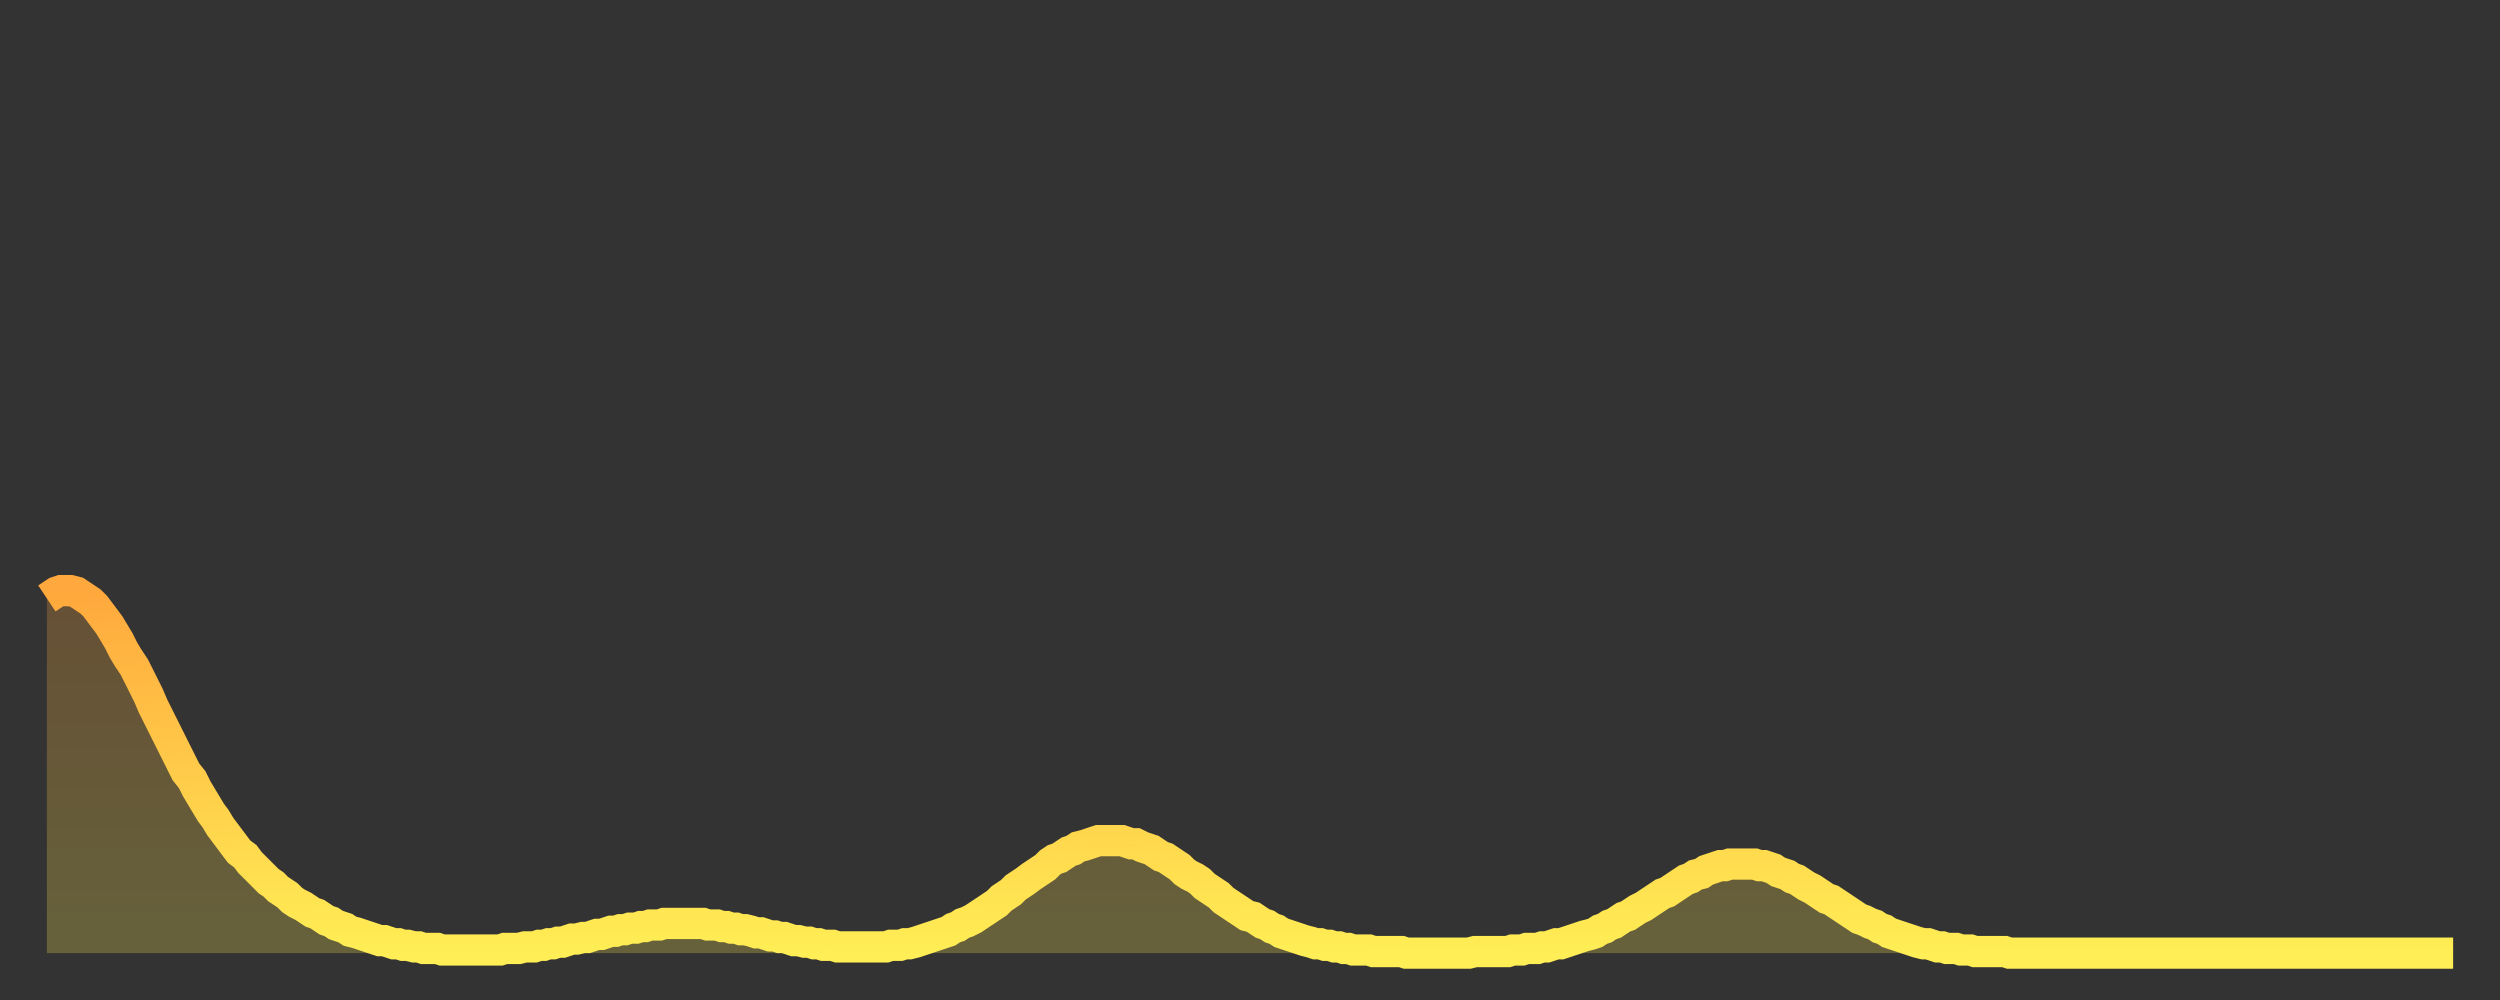 <?xml version="1.0" encoding="utf-8" ?>
<svg baseProfile="full" height="64" version="1.1" width="160" xmlns="http://www.w3.org/2000/svg" xmlns:ev="http://www.w3.org/2001/xml-events" xmlns:xlink="http://www.w3.org/1999/xlink"><rect width="100%" height="100%" fill="#333333" stroke="none"/><defs><linearGradient id="id1546984" x1="0" x2="0" y1="0" y2="1"><stop offset="0%" stop-color="#ffa83d" /><stop offset="50%" stop-color="#ffcb49" /><stop offset="100%" stop-color="#ffee55" /></linearGradient></defs><g transform="translate(3,3)"><g><path d="M 0.0 35.3 0.3 35.1 0.6 34.9 0.9 34.8 1.2 34.8 1.5 34.8 1.9 34.9 2.2 35.1 2.5 35.3 2.8 35.5 3.1 35.8 3.4 36.2 3.7 36.6 4.0 37.0 4.3 37.5 4.6 38.0 4.9 38.6 5.2 39.1 5.6 39.7 5.9 40.3 6.2 40.9 6.5 41.5 6.8 42.2 7.1 42.8 7.4 43.4 7.7 44.0 8.0 44.6 8.3 45.2 8.6 45.8 8.9 46.4 9.3 46.9 9.6 47.5 9.9 48.0 10.2 48.5 10.5 49.0 10.8 49.4 11.1 49.9 11.4 50.3 11.7 50.7 12.0 51.1 12.3 51.5 12.7 51.8 13.0 52.2 13.3 52.5 13.6 52.8 13.9 53.1 14.2 53.4 14.5 53.6 14.8 53.9 15.1 54.1 15.4 54.3 15.7 54.6 16.0 54.8 16.4 55.0 16.7 55.2 17.0 55.4 17.3 55.5 17.6 55.7 17.9 55.9 18.2 56.0 18.5 56.2 18.8 56.3 19.1 56.4 19.4 56.6 19.8 56.7 20.1 56.8 20.4 56.9 20.7 57.0 21.0 57.1 21.3 57.2 21.6 57.2 21.9 57.3 22.2 57.4 22.5 57.4 22.8 57.5 23.1 57.5 23.5 57.6 23.8 57.6 24.1 57.7 24.4 57.7 24.7 57.7 25.0 57.7 25.3 57.8 25.6 57.8 25.9 57.8 26.2 57.8 26.5 57.8 26.8 57.8 27.2 57.8 27.5 57.8 27.8 57.8 28.1 57.8 28.4 57.8 28.7 57.8 29.0 57.8 29.3 57.7 29.6 57.7 29.9 57.7 30.2 57.7 30.6 57.6 30.9 57.6 31.2 57.6 31.5 57.5 31.8 57.5 32.1 57.4 32.4 57.4 32.7 57.3 33.0 57.3 33.3 57.2 33.6 57.1 33.9 57.1 34.3 57.0 34.6 57.0 34.9 56.9 35.2 56.8 35.5 56.8 35.8 56.7 36.1 56.6 36.4 56.6 36.7 56.5 37.0 56.5 37.3 56.4 37.7 56.4 38.0 56.3 38.3 56.3 38.6 56.2 38.9 56.2 39.2 56.2 39.5 56.1 39.8 56.1 40.1 56.1 40.4 56.1 40.7 56.1 41.0 56.1 41.4 56.1 41.7 56.1 42.0 56.1 42.3 56.2 42.6 56.2 42.9 56.2 43.2 56.3 43.5 56.3 43.8 56.4 44.1 56.4 44.4 56.5 44.7 56.5 45.1 56.6 45.4 56.7 45.7 56.7 46.0 56.8 46.3 56.9 46.6 56.9 46.9 57.0 47.2 57.0 47.5 57.1 47.8 57.2 48.1 57.2 48.5 57.3 48.8 57.3 49.1 57.4 49.4 57.4 49.7 57.5 50.0 57.5 50.3 57.5 50.6 57.6 50.9 57.6 51.2 57.6 51.5 57.6 51.8 57.6 52.2 57.6 52.5 57.6 52.8 57.6 53.1 57.6 53.4 57.6 53.7 57.6 54.0 57.5 54.3 57.5 54.6 57.5 54.9 57.4 55.2 57.4 55.6 57.3 55.9 57.2 56.2 57.1 56.5 57.0 56.8 56.9 57.1 56.8 57.4 56.7 57.7 56.6 58.0 56.4 58.3 56.3 58.6 56.1 58.9 56.0 59.3 55.8 59.6 55.6 59.9 55.4 60.2 55.2 60.5 55.0 60.8 54.8 61.1 54.5 61.4 54.3 61.7 54.1 62.0 53.8 62.3 53.6 62.6 53.4 63.0 53.1 63.3 52.9 63.6 52.7 63.9 52.5 64.2 52.2 64.5 52.0 64.8 51.9 65.1 51.7 65.4 51.5 65.7 51.4 66.0 51.2 66.4 51.1 66.7 51.0 67.0 50.9 67.3 50.8 67.6 50.8 67.9 50.8 68.2 50.8 68.5 50.8 68.8 50.8 69.1 50.9 69.4 51.0 69.7 51.0 70.1 51.2 70.4 51.3 70.7 51.4 71.0 51.6 71.3 51.8 71.6 51.9 71.9 52.1 72.2 52.3 72.5 52.5 72.8 52.8 73.1 53.0 73.5 53.2 73.8 53.4 74.1 53.7 74.4 53.9 74.7 54.1 75.0 54.3 75.3 54.6 75.6 54.8 75.9 55.0 76.2 55.2 76.5 55.4 76.8 55.6 77.2 55.7 77.5 55.9 77.8 56.1 78.1 56.2 78.4 56.4 78.7 56.5 79.0 56.7 79.3 56.8 79.6 56.9 79.9 57.0 80.2 57.1 80.5 57.2 80.9 57.3 81.2 57.4 81.5 57.4 81.8 57.5 82.1 57.5 82.4 57.6 82.7 57.6 83.0 57.7 83.3 57.7 83.6 57.8 83.9 57.8 84.3 57.8 84.6 57.8 84.9 57.9 85.2 57.9 85.5 57.9 85.8 57.9 86.1 57.9 86.4 57.9 86.7 57.9 87.0 58.0 87.3 58.0 87.6 58.0 88.0 58.0 88.3 58.0 88.6 58.0 88.9 58.0 89.2 58.0 89.5 58.0 89.8 58.0 90.1 58.0 90.4 58.0 90.7 58.0 91.0 58.0 91.4 57.9 91.7 57.9 92.0 57.9 92.3 57.9 92.6 57.9 92.9 57.9 93.2 57.9 93.5 57.9 93.8 57.8 94.1 57.8 94.4 57.8 94.7 57.7 95.1 57.7 95.4 57.7 95.7 57.6 96.0 57.6 96.3 57.5 96.6 57.4 96.9 57.4 97.2 57.3 97.5 57.2 97.8 57.1 98.1 57.0 98.4 56.9 98.8 56.8 99.1 56.7 99.4 56.5 99.7 56.4 100.0 56.2 100.3 56.1 100.6 55.9 100.9 55.7 101.2 55.6 101.5 55.4 101.8 55.2 102.2 55.0 102.5 54.8 102.8 54.6 103.1 54.4 103.4 54.2 103.7 54.1 104.0 53.9 104.3 53.7 104.6 53.5 104.9 53.3 105.2 53.2 105.5 53.0 105.9 52.9 106.2 52.7 106.5 52.6 106.8 52.5 107.1 52.4 107.4 52.4 107.7 52.3 108.0 52.3 108.3 52.3 108.6 52.3 108.9 52.3 109.3 52.3 109.6 52.4 109.9 52.4 110.2 52.5 110.5 52.6 110.8 52.8 111.1 52.9 111.4 53.0 111.7 53.2 112.0 53.3 112.3 53.5 112.6 53.7 113.0 53.9 113.3 54.1 113.6 54.3 113.9 54.5 114.2 54.6 114.5 54.8 114.8 55.0 115.1 55.2 115.4 55.4 115.7 55.6 116.0 55.8 116.3 55.9 116.7 56.1 117.0 56.2 117.3 56.4 117.6 56.5 117.9 56.7 118.2 56.8 118.5 56.9 118.8 57.0 119.1 57.1 119.4 57.2 119.7 57.3 120.1 57.4 120.4 57.4 120.7 57.5 121.0 57.6 121.3 57.6 121.6 57.7 121.9 57.7 122.2 57.7 122.5 57.8 122.8 57.8 123.1 57.8 123.4 57.9 123.8 57.9 124.1 57.9 124.4 57.9 124.7 57.9 125.0 57.9 125.3 57.9 125.6 58.0 125.9 58.0 126.2 58.0 126.5 58.0 126.8 58.0 127.2 58.0 127.5 58.0 127.8 58.0 128.1 58.0 128.4 58.0 128.7 58.0 129.0 58.0 129.3 58.0 129.6 58.0 129.9 58.0 130.2 58.0 130.5 58.0 130.9 58.0 131.2 58.0 131.5 58.0 131.8 58.0 132.1 58.0 132.4 58.0 132.7 58.0 133.0 58.0 133.3 58.0 133.6 58.0 133.9 58.0 134.2 58.0 134.6 58.0 134.9 58.0 135.2 58.0 135.5 58.0 135.8 58.0 136.1 58.0 136.4 58.0 136.7 58.0 137.0 58.0 137.3 58.0 137.6 58.0 138.0 58.0 138.3 58.0 138.6 58.0 138.9 58.0 139.2 58.0 139.5 58.0 139.8 58.0 140.1 58.0 140.4 58.0 140.7 58.0 141.0 58.0 141.3 58.0 141.7 58.0 142.0 58.0 142.3 58.0 142.6 58.0 142.9 58.0 143.2 58.0 143.5 58.0 143.8 58.0 144.1 58.0 144.4 58.0 144.7 58.0 145.1 58.0 145.4 58.0 145.7 58.0 146.0 58.0 146.3 58.0 146.6 58.0 146.9 58.0 147.2 58.0 147.5 58.0 147.8 58.0 148.1 58.0 148.4 58.0 148.8 58.0 149.1 58.0 149.4 58.0 149.7 58.0 150.0 58.0 150.3 58.0 150.6 58.0 150.9 58.0 151.2 58.0 151.5 58.0 151.8 58.0 152.1 58.0 152.5 58.0 152.8 58.0 153.1 58.0 153.4 58.0 153.7 58.0 154.0 58.0" fill="none" id="graph-curve" opacity="1" stroke="url(#id1546984)" stroke-width="2" /><path d="M 0 58 L 0.0 35.3 0.3 35.1 0.6 34.9 0.9 34.8 1.2 34.8 1.5 34.8 1.9 34.9 2.2 35.1 2.5 35.3 2.8 35.5 3.1 35.8 3.4 36.2 3.7 36.6 4.0 37.0 4.3 37.5 4.6 38.0 4.9 38.6 5.2 39.1 5.6 39.7 5.9 40.3 6.2 40.9 6.5 41.5 6.8 42.2 7.1 42.8 7.4 43.4 7.7 44.0 8.0 44.6 8.3 45.2 8.6 45.8 8.9 46.4 9.3 46.9 9.6 47.5 9.9 48.0 10.2 48.5 10.5 49.0 10.8 49.4 11.1 49.9 11.4 50.3 11.7 50.7 12.0 51.1 12.3 51.5 12.7 51.8 13.0 52.2 13.3 52.5 13.6 52.8 13.9 53.1 14.2 53.4 14.5 53.6 14.8 53.9 15.1 54.1 15.4 54.3 15.7 54.6 16.0 54.8 16.4 55.0 16.7 55.2 17.0 55.4 17.3 55.5 17.6 55.7 17.9 55.9 18.2 56.0 18.5 56.2 18.8 56.3 19.1 56.4 19.4 56.6 19.8 56.7 20.1 56.8 20.4 56.9 20.7 57.0 21.0 57.1 21.3 57.2 21.6 57.2 21.9 57.3 22.2 57.4 22.5 57.4 22.8 57.5 23.1 57.5 23.5 57.6 23.8 57.6 24.1 57.7 24.4 57.7 24.7 57.7 25.0 57.7 25.3 57.8 25.6 57.8 25.9 57.8 26.2 57.8 26.5 57.8 26.8 57.8 27.2 57.8 27.5 57.8 27.8 57.8 28.1 57.8 28.4 57.8 28.7 57.8 29.0 57.8 29.3 57.7 29.6 57.7 29.9 57.7 30.2 57.7 30.6 57.6 30.9 57.6 31.2 57.6 31.5 57.5 31.8 57.5 32.1 57.4 32.4 57.4 32.7 57.3 33.0 57.3 33.3 57.2 33.6 57.1 33.9 57.1 34.3 57.0 34.6 57.0 34.9 56.9 35.2 56.8 35.5 56.8 35.8 56.7 36.1 56.6 36.4 56.6 36.7 56.5 37.0 56.5 37.3 56.4 37.7 56.4 38.0 56.3 38.3 56.3 38.6 56.2 38.9 56.2 39.2 56.2 39.5 56.1 39.8 56.1 40.1 56.1 40.4 56.1 40.7 56.1 41.0 56.1 41.4 56.1 41.7 56.1 42.0 56.1 42.3 56.2 42.6 56.2 42.9 56.2 43.2 56.3 43.5 56.3 43.8 56.4 44.1 56.4 44.4 56.5 44.7 56.5 45.1 56.6 45.4 56.7 45.7 56.7 46.0 56.8 46.3 56.9 46.6 56.9 46.9 57.0 47.2 57.0 47.5 57.1 47.8 57.2 48.1 57.2 48.5 57.3 48.8 57.3 49.1 57.4 49.4 57.4 49.7 57.5 50.0 57.5 50.3 57.5 50.6 57.6 50.9 57.6 51.2 57.6 51.5 57.6 51.8 57.6 52.2 57.6 52.5 57.6 52.8 57.6 53.1 57.6 53.4 57.6 53.7 57.6 54.0 57.5 54.3 57.5 54.6 57.5 54.9 57.4 55.2 57.4 55.6 57.3 55.9 57.2 56.2 57.1 56.5 57.0 56.8 56.9 57.1 56.8 57.4 56.7 57.7 56.6 58.0 56.4 58.3 56.3 58.6 56.1 58.9 56.0 59.3 55.8 59.6 55.6 59.9 55.4 60.2 55.2 60.5 55.0 60.8 54.8 61.1 54.5 61.4 54.3 61.7 54.1 62.0 53.8 62.3 53.6 62.6 53.4 63.0 53.1 63.3 52.9 63.6 52.7 63.9 52.5 64.2 52.2 64.5 52.0 64.8 51.9 65.1 51.7 65.4 51.5 65.7 51.4 66.0 51.2 66.4 51.1 66.7 51.0 67.0 50.9 67.3 50.8 67.6 50.8 67.9 50.8 68.2 50.8 68.5 50.8 68.8 50.8 69.1 50.9 69.4 51.0 69.7 51.0 70.1 51.2 70.4 51.3 70.7 51.4 71.0 51.6 71.3 51.8 71.6 51.9 71.9 52.1 72.2 52.3 72.5 52.5 72.8 52.8 73.1 53.0 73.5 53.2 73.8 53.4 74.1 53.7 74.4 53.9 74.7 54.1 75.0 54.3 75.3 54.6 75.6 54.8 75.9 55.0 76.2 55.2 76.5 55.4 76.8 55.6 77.2 55.7 77.5 55.9 77.8 56.1 78.1 56.2 78.4 56.4 78.7 56.5 79.0 56.7 79.3 56.8 79.6 56.9 79.9 57.0 80.2 57.1 80.5 57.2 80.9 57.3 81.2 57.4 81.5 57.4 81.8 57.5 82.1 57.5 82.4 57.6 82.7 57.6 83.0 57.7 83.3 57.7 83.6 57.8 83.9 57.8 84.3 57.8 84.6 57.8 84.9 57.9 85.2 57.9 85.5 57.9 85.8 57.9 86.1 57.9 86.4 57.9 86.7 57.9 87.0 58.0 87.3 58.0 87.6 58.0 88.0 58.0 88.3 58.0 88.6 58.0 88.9 58.0 89.2 58.0 89.5 58.0 89.8 58.0 90.1 58.0 90.4 58.0 90.7 58.0 91.0 58.0 91.4 57.9 91.7 57.9 92.0 57.9 92.3 57.9 92.6 57.9 92.9 57.9 93.2 57.9 93.5 57.9 93.8 57.8 94.1 57.8 94.4 57.8 94.7 57.7 95.1 57.7 95.4 57.7 95.7 57.6 96.0 57.6 96.3 57.5 96.6 57.4 96.9 57.4 97.2 57.3 97.5 57.2 97.8 57.1 98.1 57.0 98.4 56.9 98.8 56.8 99.1 56.7 99.4 56.5 99.7 56.4 100.0 56.2 100.3 56.1 100.6 55.9 100.9 55.7 101.2 55.6 101.5 55.4 101.8 55.2 102.2 55.0 102.5 54.8 102.8 54.6 103.1 54.4 103.4 54.2 103.7 54.1 104.0 53.9 104.3 53.7 104.6 53.5 104.9 53.3 105.2 53.2 105.5 53.0 105.9 52.9 106.2 52.7 106.5 52.6 106.8 52.5 107.1 52.4 107.4 52.4 107.7 52.3 108.0 52.3 108.3 52.3 108.6 52.3 108.9 52.3 109.3 52.3 109.6 52.4 109.9 52.4 110.2 52.5 110.5 52.6 110.8 52.8 111.1 52.9 111.4 53.0 111.7 53.2 112.0 53.3 112.3 53.5 112.6 53.7 113.0 53.9 113.3 54.1 113.6 54.3 113.9 54.5 114.2 54.6 114.5 54.8 114.8 55.0 115.1 55.2 115.4 55.4 115.7 55.6 116.0 55.8 116.3 55.9 116.7 56.1 117.0 56.2 117.3 56.4 117.6 56.5 117.9 56.7 118.2 56.8 118.5 56.9 118.8 57.0 119.1 57.1 119.4 57.2 119.7 57.3 120.1 57.4 120.4 57.4 120.7 57.5 121.0 57.6 121.3 57.6 121.6 57.7 121.9 57.7 122.2 57.7 122.5 57.8 122.8 57.8 123.1 57.8 123.4 57.9 123.8 57.9 124.1 57.9 124.4 57.9 124.7 57.9 125.0 57.9 125.3 57.9 125.6 58.0 125.9 58.0 126.2 58.0 126.5 58.0 126.8 58.0 127.2 58.0 127.5 58.0 127.8 58.0 128.1 58.0 128.4 58.0 128.7 58.0 129.0 58.0 129.3 58.0 129.6 58.0 129.9 58.0 130.2 58.0 130.5 58.0 130.9 58.0 131.2 58.0 131.5 58.0 131.8 58.0 132.1 58.0 132.4 58.0 132.7 58.0 133.0 58.0 133.3 58.0 133.6 58.0 133.9 58.0 134.2 58.0 134.6 58.0 134.9 58.0 135.2 58.0 135.5 58.0 135.8 58.0 136.1 58.0 136.4 58.0 136.7 58.0 137.0 58.0 137.3 58.0 137.6 58.0 138.0 58.0 138.3 58.0 138.6 58.0 138.9 58.0 139.2 58.0 139.5 58.0 139.8 58.0 140.1 58.0 140.4 58.0 140.7 58.0 141.0 58.0 141.3 58.0 141.7 58.0 142.0 58.0 142.3 58.0 142.6 58.0 142.9 58.0 143.2 58.0 143.5 58.0 143.8 58.0 144.1 58.0 144.4 58.0 144.7 58.0 145.1 58.0 145.4 58.0 145.7 58.0 146.0 58.0 146.3 58.0 146.6 58.0 146.9 58.0 147.2 58.0 147.5 58.0 147.8 58.0 148.1 58.0 148.4 58.0 148.8 58.0 149.1 58.0 149.4 58.0 149.7 58.0 150.0 58.0 150.3 58.0 150.6 58.0 150.9 58.0 151.2 58.0 151.5 58.0 151.8 58.0 152.1 58.0 152.5 58.0 152.8 58.0 153.1 58.0 153.4 58.0 153.7 58.0 154.0 58.0 154 58" fill="url(#id1546984)" fill-opacity=".25" id="graph-shadow" /></g></g></svg>